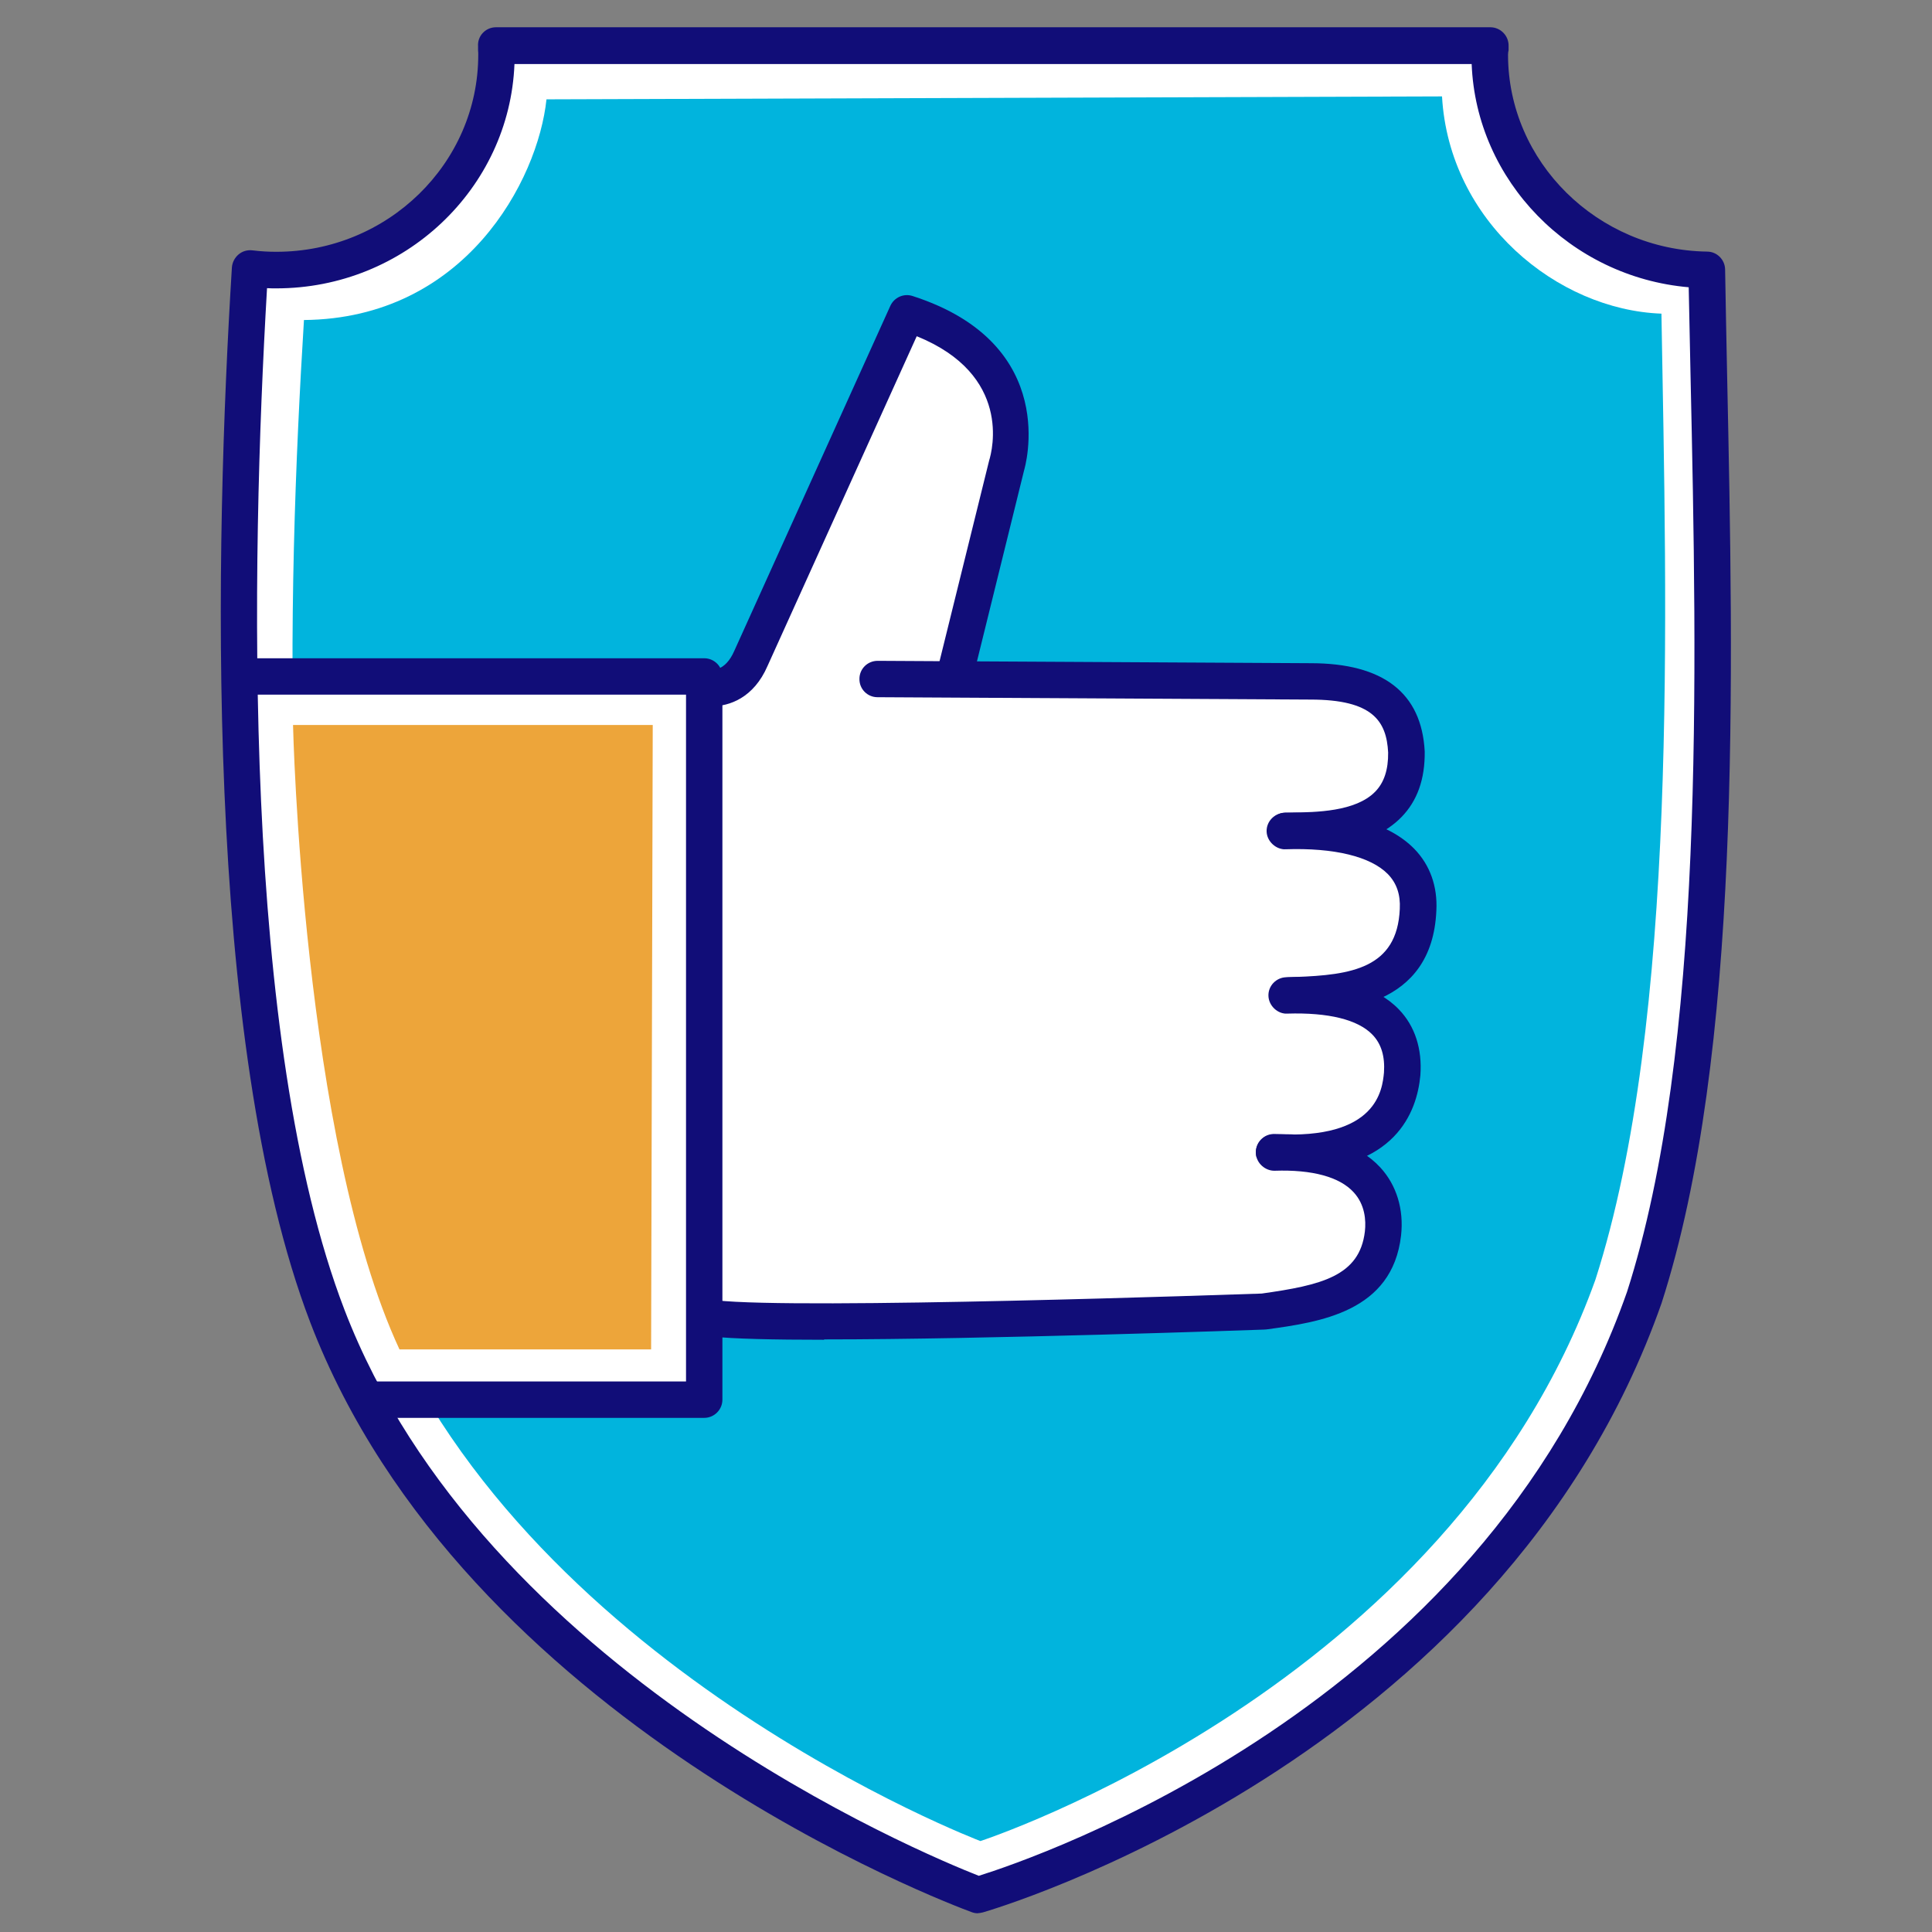 <svg xmlns="http://www.w3.org/2000/svg" width="70" height="70" viewBox="0 0 70 70" fill="none"><rect x="0" y="0" width="70" height="70" fill="#808080" stroke="none"/><path d="M53.98 1.996C53.98 1.884 53.994 1.772 54 1.66H17.968C17.968 1.772 17.987 1.878 17.987 1.996C17.987 6.301 14.415 9.795 10.011 9.795C9.688 9.795 9.372 9.769 9.062 9.736C8.422 20.026 8.04 37.706 11.863 47.68C17.374 62.064 35.443 68.663 35.443 68.663C35.443 68.663 53.783 63.527 59.584 47.021C62.788 37.053 62.043 21.226 61.852 9.782C57.501 9.722 53.987 6.262 53.987 1.99L53.98 1.996Z" fill="white"></path><path d="M35.437 69.322C35.357 69.322 35.285 69.309 35.212 69.283C34.461 69.006 16.801 62.414 11.243 47.918C7.348 37.739 7.789 19.598 8.402 9.69C8.415 9.512 8.501 9.341 8.64 9.222C8.778 9.103 8.956 9.05 9.141 9.07C9.464 9.11 9.747 9.123 10.011 9.123C14.045 9.123 17.328 5.919 17.328 1.984C17.328 1.931 17.328 1.878 17.321 1.825V1.674C17.308 1.496 17.374 1.318 17.493 1.193C17.618 1.061 17.789 0.988 17.967 0.988H54C54.178 0.988 54.349 1.061 54.475 1.193C54.6 1.324 54.666 1.496 54.659 1.68V1.819C54.646 1.872 54.639 1.931 54.639 1.984C54.639 5.86 57.876 9.057 61.851 9.116C62.207 9.116 62.497 9.406 62.504 9.762C62.524 10.982 62.55 12.248 62.576 13.546C62.807 24.529 63.104 38.194 60.203 47.212C54.356 63.864 35.799 69.237 35.614 69.289C35.555 69.302 35.496 69.316 35.437 69.316V69.322ZM9.675 10.441C9.094 20.369 8.745 37.72 12.476 47.443C17.513 60.581 33.485 67.186 35.463 67.964C37.467 67.338 53.67 61.853 58.951 46.804C61.772 38.016 61.489 24.469 61.251 13.586C61.231 12.498 61.205 11.437 61.185 10.408C56.901 10.039 53.486 6.552 53.321 2.32H18.64C18.462 6.829 14.658 10.448 10.011 10.448C9.905 10.448 9.793 10.448 9.681 10.441H9.675Z" fill="#110D78"></path><path d="M52.247 3.493L19.8 3.599C19.49 6.545 16.84 11.542 11.013 11.595C10.413 21.298 9.938 37.37 13.538 46.77C18.732 60.324 35.522 66.705 35.522 66.705C35.522 66.705 52.484 61.187 57.804 46.368C60.823 36.974 60.381 22.149 60.197 11.364C56.419 11.226 52.504 8.022 52.247 3.493Z" fill="#01B4DD"></path><path d="M31.218 20.229L26.597 24.6L9.727 24.778C9.727 24.778 9.615 39.419 13.94 50.658L25.423 50.494L25.555 47.817L46.676 47.508L47.612 24.824L34.87 24.514L31.218 20.236V20.229Z" fill="white"></path><path d="M25.515 51.372H13.386C13.023 51.372 12.726 51.075 12.726 50.713C12.726 50.35 13.023 50.053 13.386 50.053H24.856V25.168H8.745C8.382 25.168 8.086 24.872 8.086 24.509C8.086 24.146 8.382 23.85 8.745 23.85H25.515C25.878 23.85 26.174 24.146 26.174 24.509V50.713C26.174 51.075 25.878 51.372 25.515 51.372Z" fill="#110D78"></path><path d="M34.606 24.417L36.478 16.843C36.478 16.843 37.724 12.921 32.859 11.352L27.203 23.85C26.61 25.215 25.482 24.892 25.482 24.892" fill="white"></path><path d="M25.779 25.59C25.595 25.59 25.43 25.564 25.298 25.524C24.949 25.425 24.744 25.056 24.85 24.707C24.949 24.358 25.318 24.153 25.667 24.259C25.793 24.285 26.274 24.338 26.603 23.586L32.259 11.081C32.398 10.778 32.741 10.62 33.064 10.725C38.489 12.472 37.118 16.994 37.105 17.04L35.246 24.575C35.16 24.931 34.804 25.149 34.448 25.056C34.092 24.971 33.881 24.615 33.967 24.259L35.839 16.684C35.951 16.328 36.669 13.579 33.215 12.182L27.81 24.127C27.309 25.287 26.425 25.59 25.786 25.59H25.779Z" fill="#110D78"></path><path d="M31.798 24.596L47.487 24.681C49.827 24.681 50.876 25.519 50.961 27.252C51.007 30.206 47.889 30.08 46.591 30.1" fill="white"></path><path d="M46.59 30.759C46.234 30.759 45.938 30.469 45.931 30.113C45.931 29.751 46.215 29.447 46.577 29.441H46.795C47.665 29.428 49.115 29.415 49.827 28.683C50.15 28.353 50.302 27.885 50.295 27.265C50.236 26.125 49.735 25.347 47.48 25.347L31.791 25.261C31.429 25.261 31.132 24.965 31.139 24.596C31.139 24.233 31.435 23.943 31.798 23.943L47.487 24.029C50.117 24.029 51.508 25.103 51.62 27.226C51.633 28.228 51.35 29.019 50.776 29.606C49.676 30.733 47.883 30.753 46.808 30.759H46.597C46.597 30.759 46.59 30.759 46.584 30.759H46.59Z" fill="#110D78"></path><path d="M46.544 30.117C49.867 30.012 51.475 31.132 51.377 32.965C51.245 36.063 48.239 36.004 46.703 36.07" fill="white"></path><path d="M46.703 36.73C46.353 36.73 46.063 36.453 46.043 36.097C46.03 35.735 46.307 35.425 46.676 35.411L46.933 35.398C48.95 35.326 50.625 35.089 50.717 32.933C50.744 32.412 50.605 32.003 50.289 31.674C49.663 31.034 48.344 30.711 46.571 30.771C46.241 30.784 45.905 30.494 45.892 30.131C45.879 29.769 46.169 29.465 46.531 29.452C48.733 29.38 50.322 29.821 51.238 30.751C51.812 31.338 52.088 32.115 52.042 32.992C51.891 36.526 48.581 36.651 46.993 36.71H46.742C46.742 36.71 46.722 36.723 46.716 36.723L46.703 36.73Z" fill="#110D78"></path><path d="M46.617 36.071C49.939 35.965 50.915 37.297 50.796 38.925C50.526 41.806 47.52 41.832 46.162 41.753" fill="white"></path><path d="M46.768 42.427C46.564 42.427 46.346 42.427 46.122 42.407C45.76 42.388 45.483 42.071 45.503 41.709C45.523 41.346 45.839 41.062 46.202 41.089C49.906 41.306 50.084 39.467 50.144 38.861C50.183 38.281 50.051 37.826 49.728 37.49C49.201 36.942 48.133 36.679 46.637 36.725C46.3 36.745 45.971 36.448 45.958 36.086C45.944 35.723 46.234 35.42 46.597 35.407C48.495 35.341 49.88 35.736 50.684 36.573C51.264 37.173 51.535 38.004 51.462 38.966C51.337 40.298 50.559 42.42 46.775 42.42L46.768 42.427Z" fill="#110D78"></path><path d="M46.162 41.768C49.484 41.662 50.262 43.29 50.104 44.701C49.847 46.969 47.645 47.265 45.773 47.529C45.773 47.529 29.036 48.129 25.871 47.773" fill="white"></path><path d="M29.853 48.542C28.027 48.542 26.544 48.509 25.792 48.424C25.43 48.384 25.173 48.054 25.212 47.692C25.252 47.329 25.575 47.066 25.944 47.112C28.957 47.455 44.87 46.894 45.714 46.868C47.863 46.565 49.26 46.242 49.452 44.62C49.498 44.218 49.458 43.644 49.043 43.196C48.535 42.642 47.546 42.372 46.182 42.418C45.846 42.425 45.516 42.148 45.503 41.779C45.49 41.416 45.78 41.113 46.142 41.1C47.929 41.04 49.221 41.443 50.012 42.3C50.599 42.939 50.869 43.816 50.763 44.765C50.447 47.534 47.817 47.903 45.898 48.166C45.879 48.166 45.826 48.173 45.806 48.173C45.285 48.193 35.76 48.529 29.866 48.529L29.853 48.542Z" fill="#110D78"></path><path d="M10.617 26.268H23.65L23.591 48.892H14.474C10.954 41.318 10.617 26.268 10.617 26.268Z" fill="#EDA53A"></path></svg>